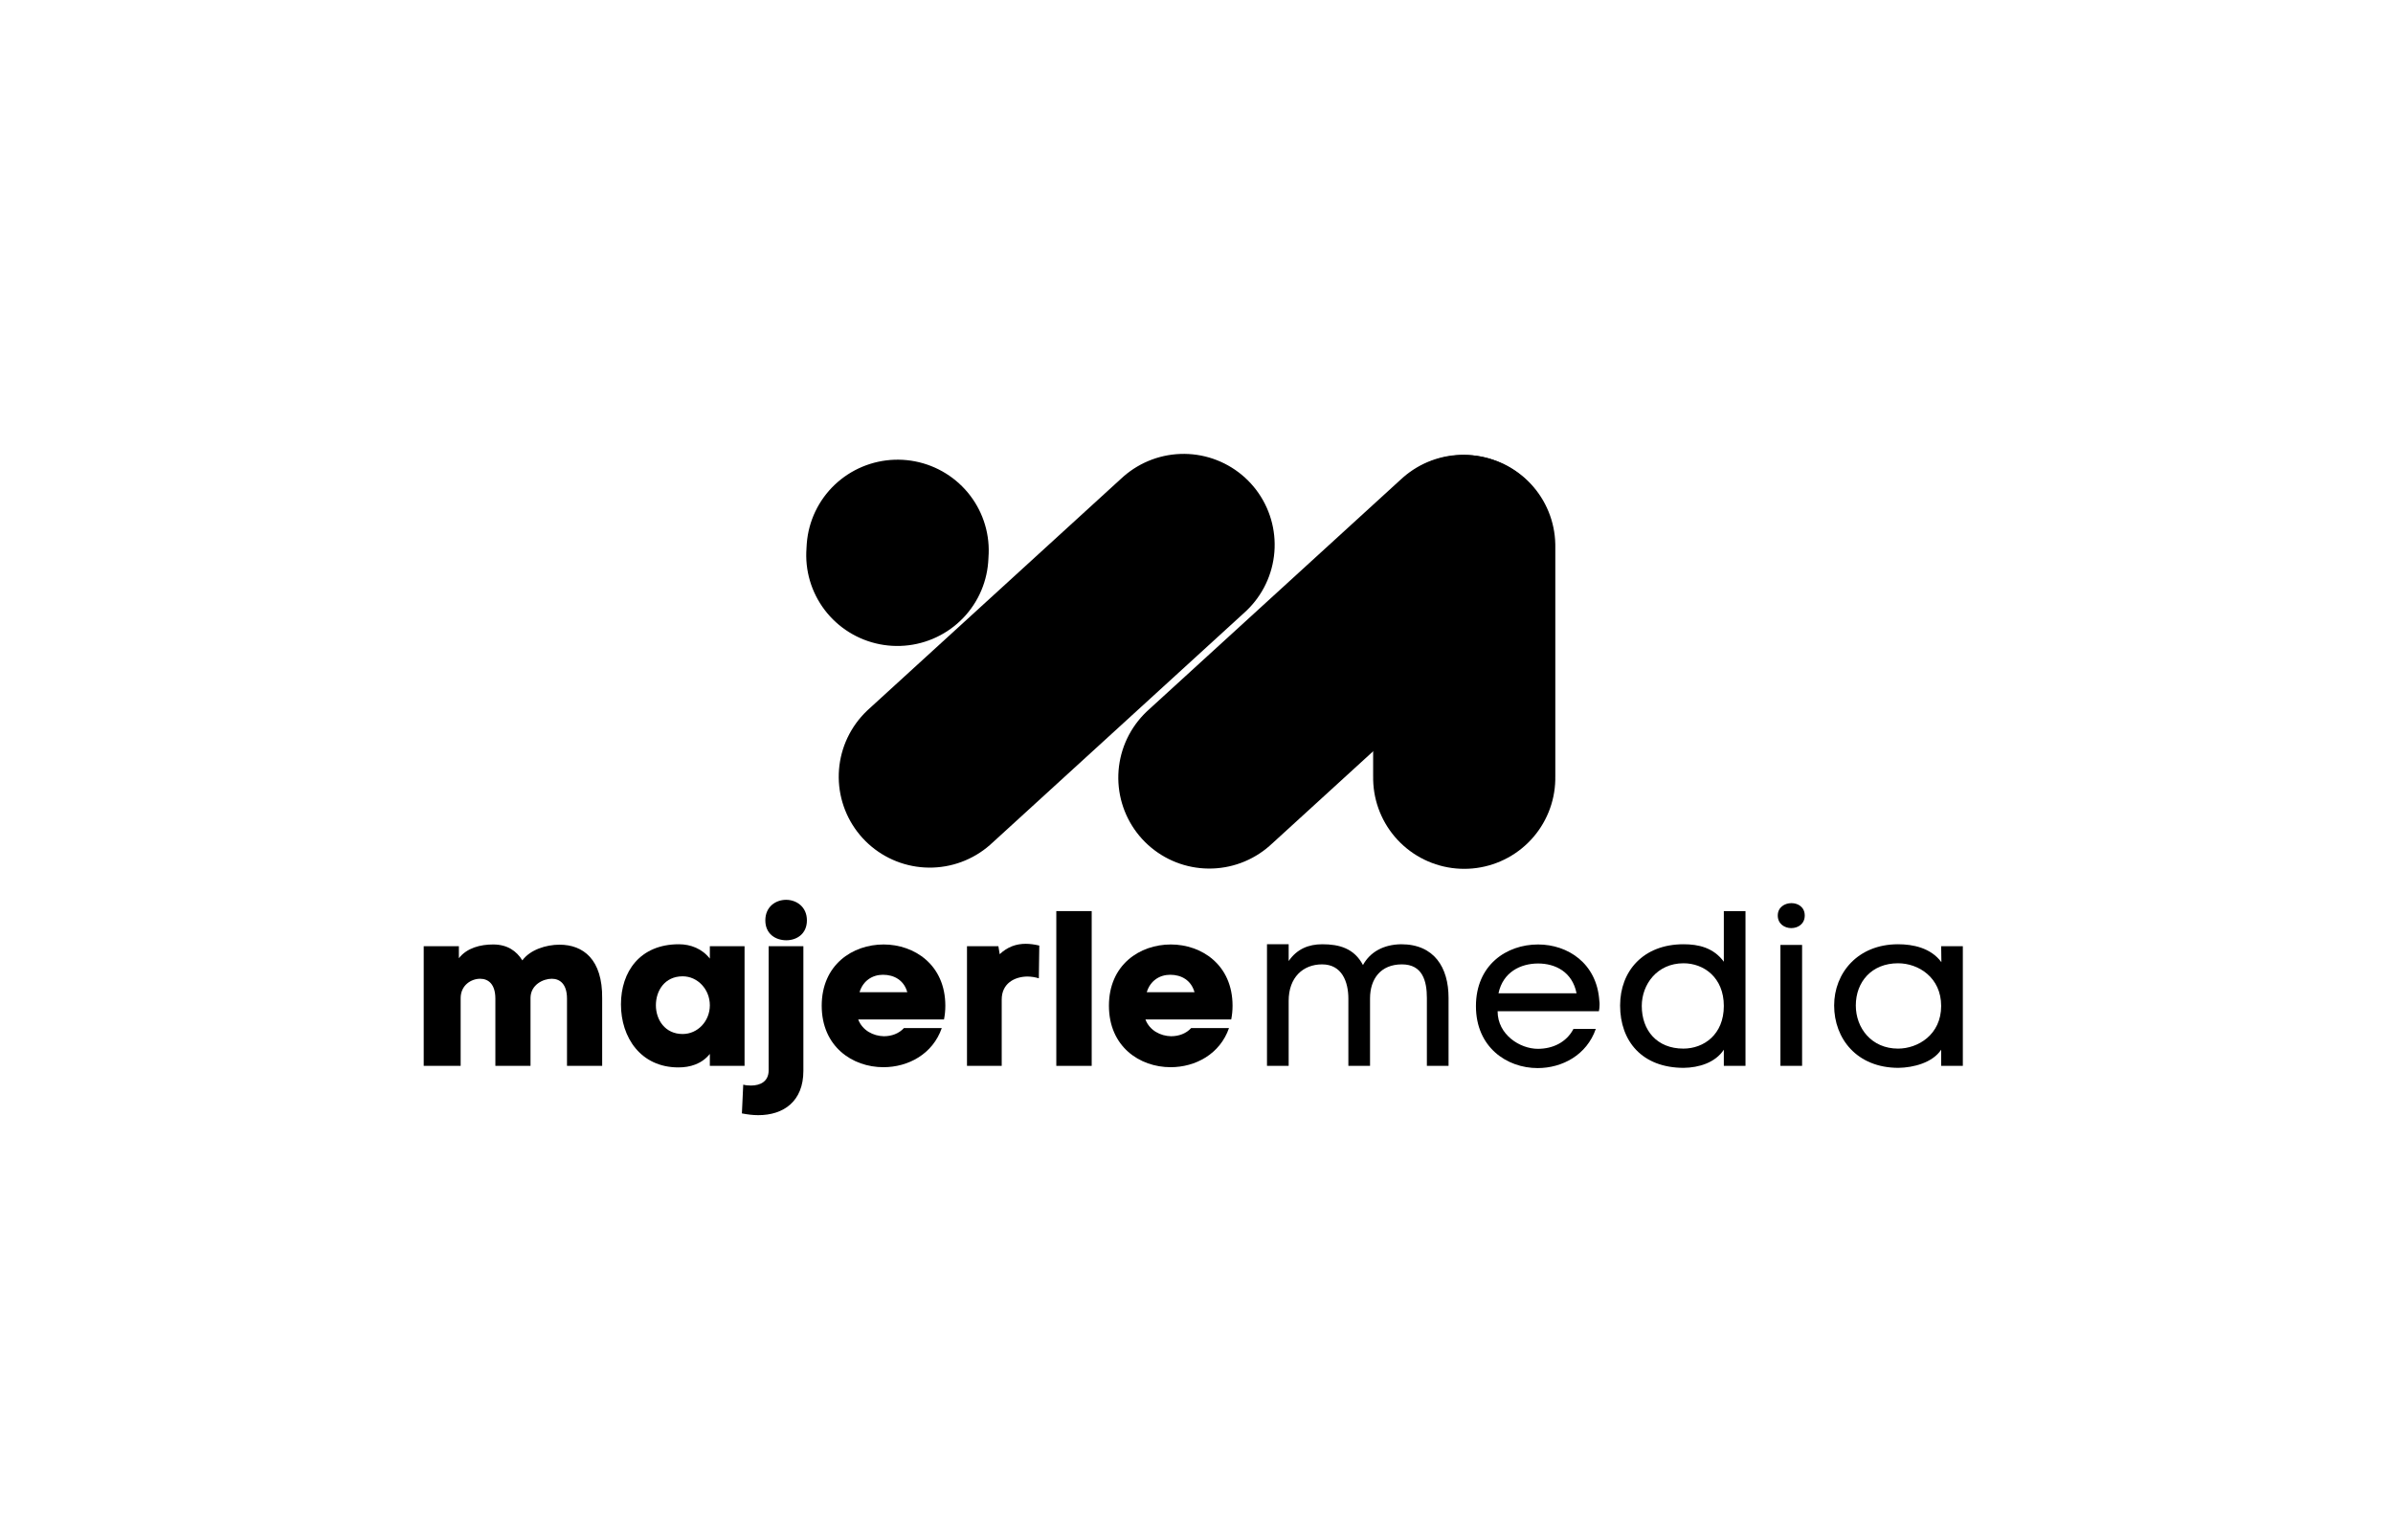 <svg xmlns="http://www.w3.org/2000/svg" xmlns:xlink="http://www.w3.org/1999/xlink" width="578" zoomAndPan="magnify" viewBox="0 0 433.5 279" height="372" preserveAspectRatio="xMidYMid meet" version="1.0"><defs><g/><clipPath id="73d7c3d88a"><path d="M 32 0.16 L 433 0.16 L 433 278.84 L 32 278.84 Z M 32 0.16 " clip-rule="nonzero"/></clipPath><clipPath id="0b07e52589"><path d="M 0 0.16 L 350 0.16 L 350 278.84 L 0 278.84 Z M 0 0.16 " clip-rule="nonzero"/></clipPath><clipPath id="d4721ce114"><path d="M 0 0.16 L 402 0.16 L 402 278.84 L 0 278.84 Z M 0 0.16 " clip-rule="nonzero"/></clipPath></defs><g fill="#000000" fill-opacity="1"><g transform="translate(75.316, 193.101)"><g><path d="M 7.812 -19.508 L 7.812 -21.672 L 1.441 -21.672 L 1.441 0 L 8.133 0 L 8.133 -12.258 C 8.133 -14.66 10.094 -15.781 11.656 -15.781 C 13.141 -15.781 14.422 -14.82 14.422 -12.176 L 14.422 0 L 20.789 0 L 20.789 -12.336 C 20.828 -14.699 23.074 -15.781 24.637 -15.781 C 26.117 -15.781 27.398 -14.82 27.398 -12.176 L 27.398 0 L 33.77 0 L 33.77 -12.219 C 33.848 -19.309 30.324 -21.953 26.039 -21.953 C 23.594 -21.953 20.711 -21.031 19.309 -19.109 C 18.266 -20.789 16.625 -21.992 14.02 -21.992 C 11.738 -21.992 9.293 -21.391 7.812 -19.508 Z M 7.812 -19.508 "/></g></g></g><g fill="#000000" fill-opacity="1"><g transform="translate(111.926, 193.101)"><g><path d="M 11.055 -22.031 C 4.004 -22.031 0.562 -17.066 0.562 -11.137 C 0.562 -5.168 4.125 0.281 10.977 0.281 C 13.059 0.281 15.184 -0.32 16.664 -2.164 L 16.664 0 L 22.953 0 L 22.953 -21.672 L 16.664 -21.672 L 16.664 -19.43 C 15.262 -21.23 13.18 -22.031 11.055 -22.031 Z M 11.738 -5.77 C 8.531 -5.77 6.891 -8.371 6.891 -10.977 C 6.891 -13.621 8.492 -16.223 11.738 -16.223 C 14.461 -16.223 16.664 -13.859 16.664 -10.977 C 16.664 -8.09 14.461 -5.77 11.738 -5.77 Z M 11.738 -5.77 "/></g></g></g><g fill="#000000" fill-opacity="1"><g transform="translate(137.682, 193.101)"><g><path d="M 0.961 -26.359 C 0.961 -23.875 2.844 -22.754 4.766 -22.754 C 6.609 -22.754 8.492 -23.875 8.492 -26.359 C 8.492 -28.84 6.57 -30.082 4.727 -30.082 C 2.844 -30.082 0.961 -28.84 0.961 -26.359 Z M 1.562 0.801 L 1.562 -21.672 L 7.852 -21.672 L 7.852 0.922 C 7.852 6.41 4.285 8.934 -0.32 8.934 C -1.281 8.934 -2.242 8.812 -3.285 8.613 L -3.043 3.406 C -2.605 3.523 -2.125 3.566 -1.641 3.566 C 0.039 3.566 1.562 2.844 1.562 0.801 Z M 1.562 0.801 "/></g></g></g><g fill="#000000" fill-opacity="1"><g transform="translate(148.336, 193.101)"><g><path d="M 22.914 -10.895 C 22.914 -18.305 17.305 -21.992 11.738 -21.992 C 6.09 -21.992 0.52 -18.305 0.52 -10.895 C 0.52 -3.484 6.09 0.242 11.695 0.242 C 16.184 0.242 20.629 -2.125 22.273 -6.852 L 15.422 -6.852 C 14.5 -5.848 13.18 -5.367 11.777 -5.367 C 9.855 -5.406 7.891 -6.41 7.129 -8.41 L 22.672 -8.41 C 22.832 -9.215 22.914 -10.016 22.914 -10.895 Z M 16.023 -13.34 L 7.371 -13.34 C 8.012 -15.461 9.734 -16.504 11.617 -16.504 C 13.66 -16.504 15.422 -15.504 16.023 -13.34 Z M 16.023 -13.34 "/></g></g></g><g fill="#000000" fill-opacity="1"><g transform="translate(173.971, 193.101)"><g><path d="M 7.129 -20.23 L 6.891 -21.672 L 1.203 -21.672 L 1.203 0 L 7.492 0 L 7.492 -12.016 C 7.492 -14.941 9.812 -16.145 12.098 -16.184 C 12.82 -16.184 13.578 -16.062 14.219 -15.863 L 14.301 -21.793 C 13.461 -21.992 12.617 -22.113 11.855 -22.113 C 10.094 -22.113 8.531 -21.551 7.129 -20.23 Z M 7.129 -20.23 "/></g></g></g><g fill="#000000" fill-opacity="1"><g transform="translate(190.393, 193.101)"><g><path d="M 7.371 -28.039 L 0.961 -28.039 L 0.961 0 L 7.371 0 Z M 7.371 -28.039 "/></g></g></g><g fill="#000000" fill-opacity="1"><g transform="translate(200.367, 193.101)"><g><path d="M 22.914 -10.895 C 22.914 -18.305 17.305 -21.992 11.738 -21.992 C 6.09 -21.992 0.52 -18.305 0.52 -10.895 C 0.52 -3.484 6.09 0.242 11.695 0.242 C 16.184 0.242 20.629 -2.125 22.273 -6.852 L 15.422 -6.852 C 14.5 -5.848 13.18 -5.367 11.777 -5.367 C 9.855 -5.406 7.891 -6.41 7.129 -8.41 L 22.672 -8.41 C 22.832 -9.215 22.914 -10.016 22.914 -10.895 Z M 16.023 -13.34 L 7.371 -13.34 C 8.012 -15.461 9.734 -16.504 11.617 -16.504 C 13.66 -16.504 15.422 -15.504 16.023 -13.34 Z M 16.023 -13.34 "/></g></g></g><g fill="#000000" fill-opacity="1"><g transform="translate(225.996, 193.101)"><g><path d="M 7.449 -18.988 L 7.449 -22.031 L 3.523 -22.031 L 3.523 0 L 7.449 0 L 7.449 -11.777 C 7.449 -16.023 10.055 -18.387 13.5 -18.387 C 17.105 -18.387 18.266 -15.223 18.266 -12.176 L 18.266 0 L 22.191 0 L 22.191 -12.219 C 22.191 -15.742 24.113 -18.387 27.961 -18.387 C 31.727 -18.387 32.488 -15.344 32.488 -12.297 L 32.488 0 L 36.414 0 L 36.414 -12.336 C 36.414 -17.824 33.809 -22.031 27.84 -22.031 C 24.676 -21.992 22.23 -20.668 20.91 -18.266 C 19.309 -21.312 16.582 -22.031 13.539 -22.031 C 11.016 -22.031 8.934 -21.148 7.449 -18.988 Z M 7.449 -18.988 "/></g></g></g><g fill="#000000" fill-opacity="1"><g transform="translate(265.45, 193.101)"><g><path d="M 24.273 -11.777 C 23.836 -18.586 18.547 -21.992 13.18 -21.992 C 7.449 -21.992 1.922 -18.266 1.922 -10.816 C 1.922 -3.363 7.531 0.402 13.098 0.402 C 17.547 0.402 21.992 -1.961 23.633 -6.691 L 19.59 -6.691 C 18.305 -4.246 15.824 -3.086 13.141 -3.086 C 9.895 -3.086 5.848 -5.648 5.848 -9.895 L 24.195 -9.895 C 24.273 -10.254 24.316 -10.656 24.316 -11.098 C 24.316 -11.336 24.316 -11.535 24.273 -11.777 Z M 20.148 -13.141 L 6.008 -13.141 C 6.809 -16.984 10.016 -18.547 13.18 -18.547 C 16.305 -18.547 19.387 -17.023 20.148 -13.141 Z M 20.148 -13.141 "/></g></g></g><g fill="#000000" fill-opacity="1"><g transform="translate(291.886, 193.101)"><g><path d="M 24.316 -28.039 L 20.391 -28.039 L 20.391 -18.867 C 18.508 -21.43 15.781 -22.031 13.098 -22.031 C 5.77 -22.031 1.602 -17.145 1.602 -10.938 C 1.602 -4.488 5.566 0.359 13.141 0.359 C 15.863 0.32 18.828 -0.562 20.391 -2.926 L 20.391 0 L 24.316 0 Z M 20.391 -10.855 C 20.391 -5.648 16.742 -3.125 13.059 -3.125 C 8.293 -3.125 5.527 -6.41 5.527 -10.855 C 5.527 -14.742 8.293 -18.586 13.098 -18.586 C 16.742 -18.586 20.391 -16.023 20.391 -10.855 Z M 20.391 -10.855 "/></g></g></g><g fill="#000000" fill-opacity="1"><g transform="translate(319.283, 193.101)"><g><path d="M 2.766 -27.238 C 2.766 -25.719 4.004 -24.957 5.207 -24.957 C 6.449 -24.957 7.652 -25.719 7.652 -27.238 C 7.652 -28.762 6.449 -29.48 5.246 -29.48 C 4.004 -29.48 2.766 -28.723 2.766 -27.238 Z M 3.246 -21.91 L 7.172 -21.91 L 7.172 0 L 3.246 0 Z M 3.246 -21.91 "/></g></g></g><g fill="#000000" fill-opacity="1"><g transform="translate(330.058, 193.101)"><g><path d="M 25.516 0 L 25.516 -21.672 L 21.59 -21.672 L 21.633 -18.785 C 19.707 -21.391 16.465 -22.031 13.781 -22.031 C 6.449 -22.031 2.203 -16.785 2.203 -10.938 C 2.203 -4.969 6.289 0.359 13.859 0.359 C 16.543 0.32 20.027 -0.562 21.59 -2.926 L 21.59 0 Z M 21.59 -10.855 C 21.59 -5.648 17.387 -3.125 13.781 -3.125 C 8.973 -3.125 6.129 -6.852 6.129 -10.938 C 6.129 -15.223 9.012 -18.586 13.781 -18.586 C 17.465 -18.586 21.59 -16.023 21.59 -10.855 Z M 21.59 -10.855 "/></g></g></g><path stroke-linecap="round" transform="matrix(0, -0.749, 0.75, 0, 248.751, 157.407)" fill="none" stroke-linejoin="miter" d="M 22.001 21.998 L 78.095 21.998 " stroke="#000000" stroke-width="44" stroke-opacity="1" stroke-miterlimit="4"/><g clip-path="url(#73d7c3d88a)"><path stroke-linecap="round" transform="matrix(-0.554, 0.506, -0.506, -0.553, 288.369, 99.923)" fill="none" stroke-linejoin="miter" d="M 21.997 22 L 104.961 22.001 " stroke="#000000" stroke-width="44" stroke-opacity="1" stroke-miterlimit="4"/></g><g clip-path="url(#0b07e52589)"><path stroke-linecap="round" transform="matrix(-0.043, 0.746, -0.749, -0.043, 180.031, 84.253)" fill="none" stroke-linejoin="miter" d="M 21.999 22 L 23.166 22.001 " stroke="#000000" stroke-width="44" stroke-opacity="1" stroke-miterlimit="4"/></g><g clip-path="url(#d4721ce114)"><path stroke-linecap="round" transform="matrix(0.554, -0.506, 0.506, 0.553, 145.126, 139.662)" fill="none" stroke-linejoin="miter" d="M 22 21.998 L 104.957 21.999 " stroke="#000000" stroke-width="44" stroke-opacity="1" stroke-miterlimit="4"/></g></svg>